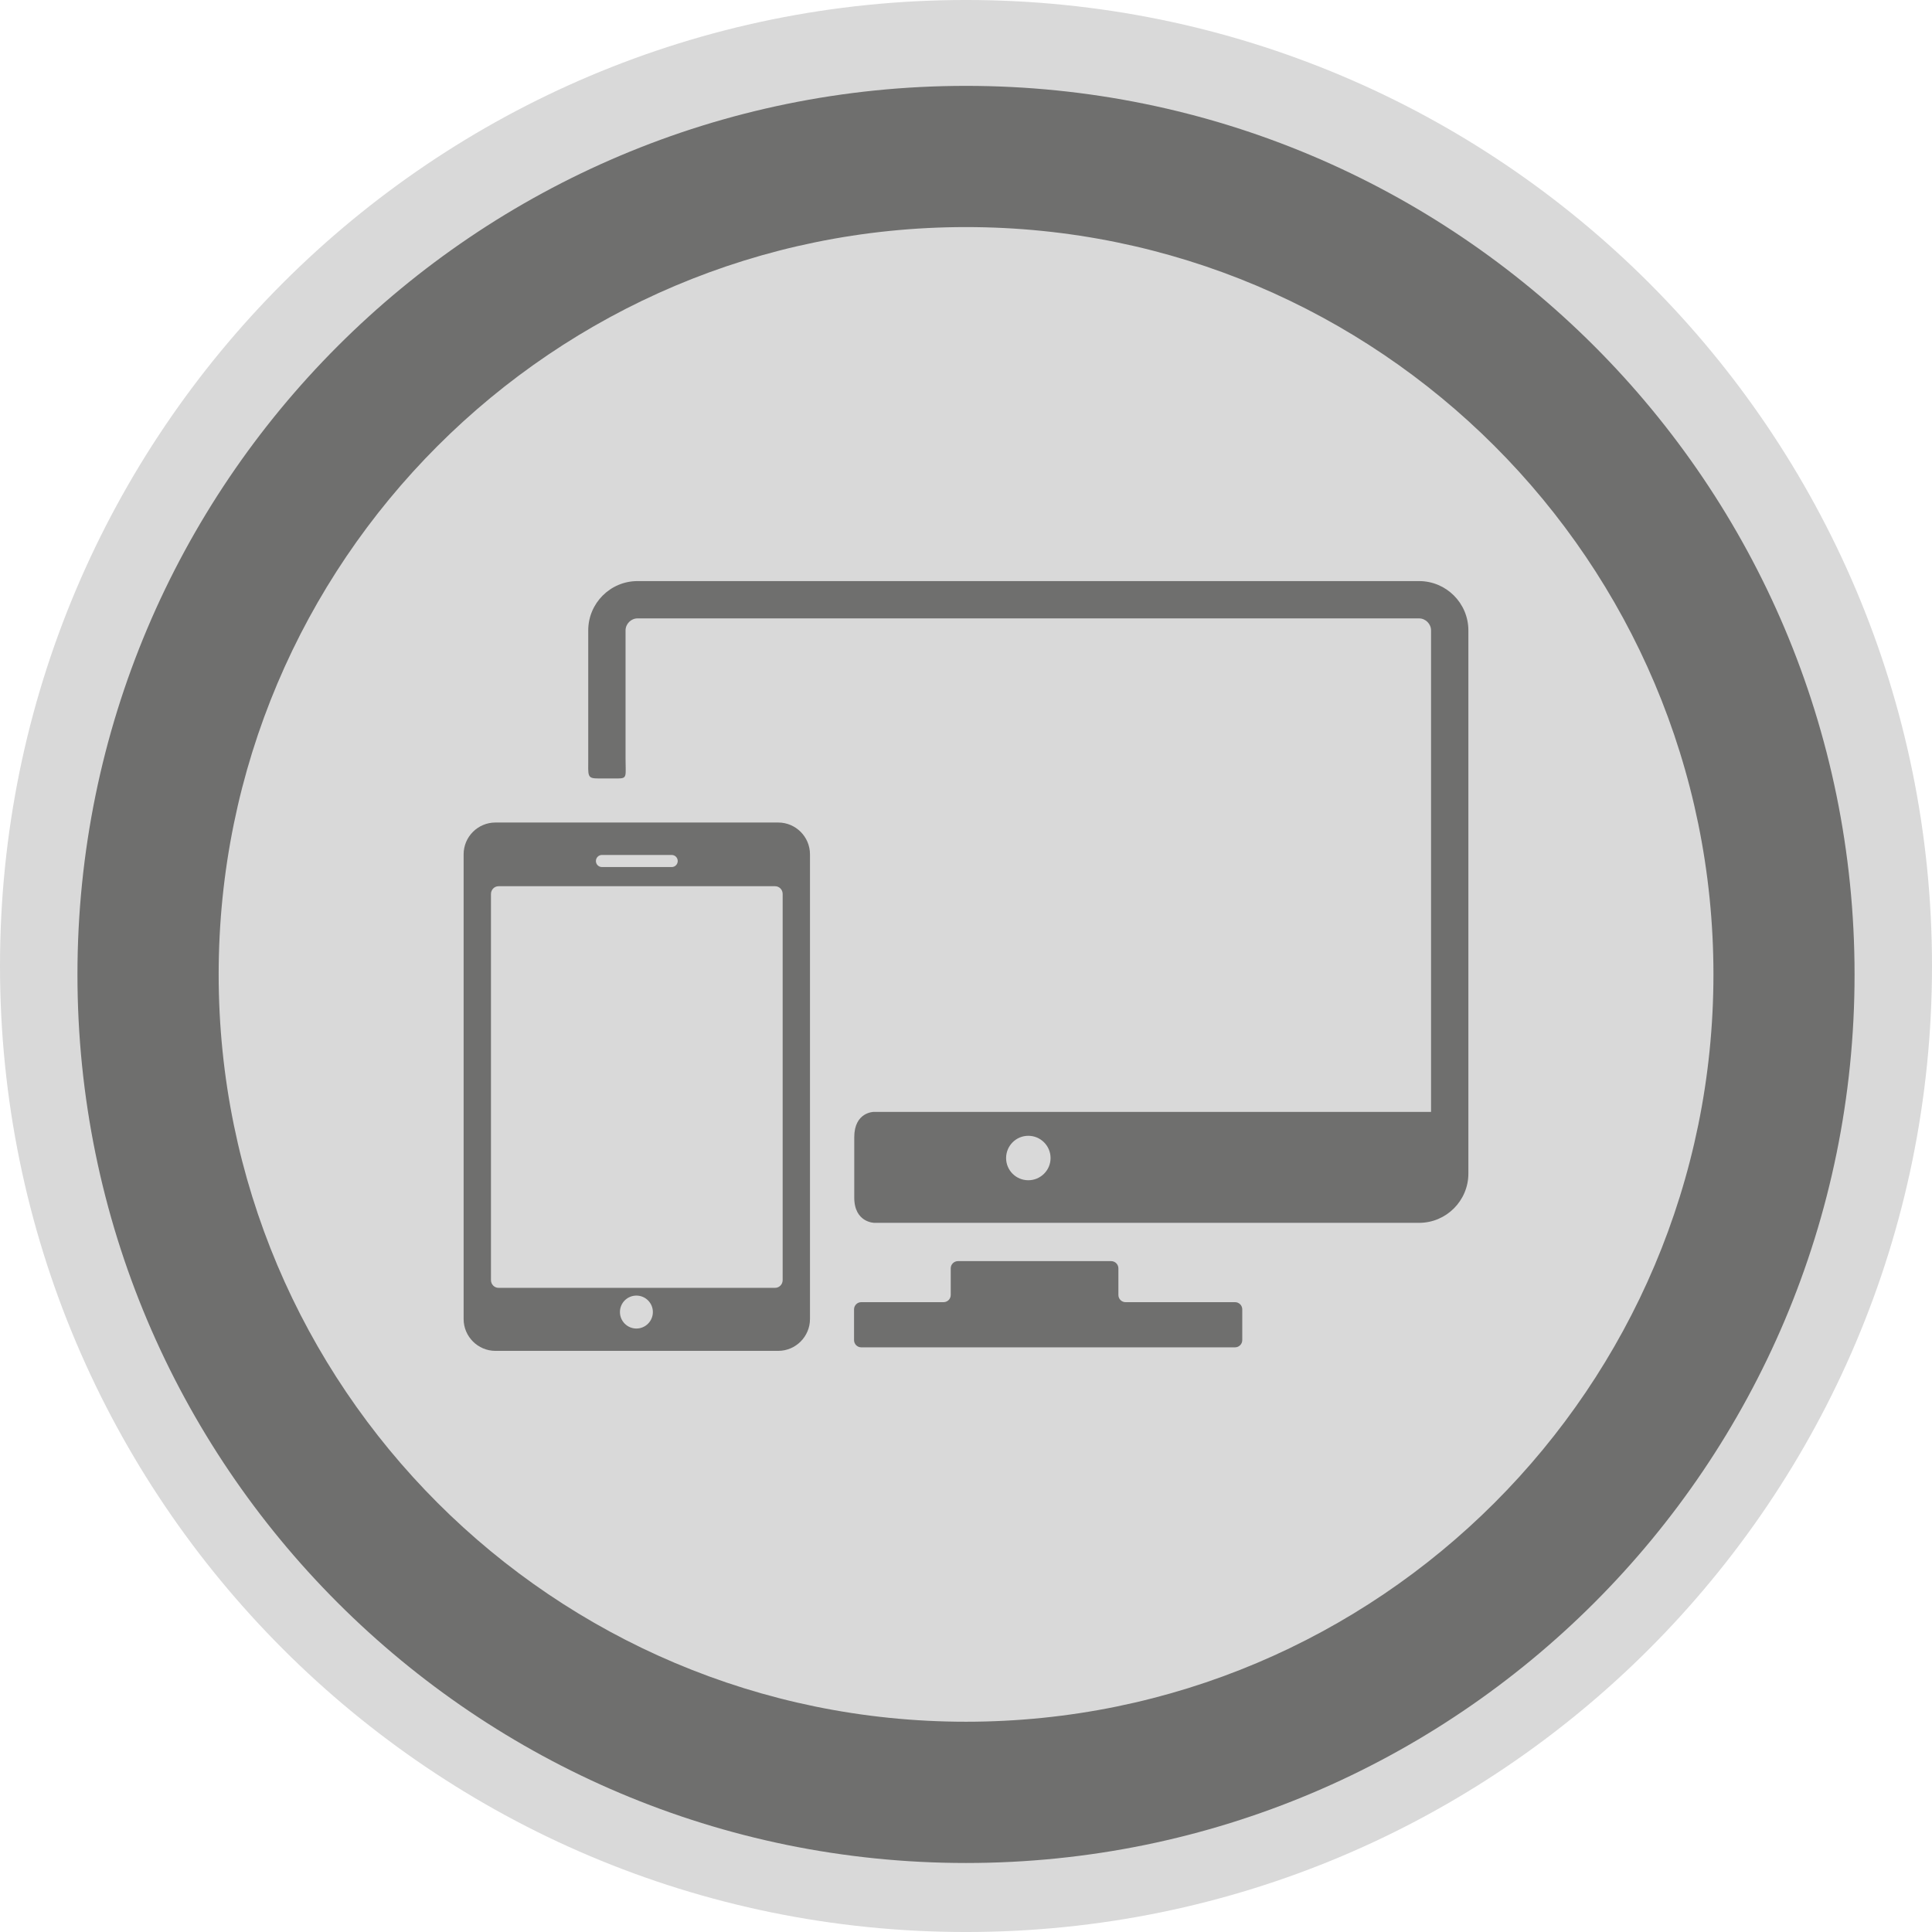 <?xml version="1.0" encoding="utf-8"?>
<!-- Generator: Adobe Illustrator 16.0.0, SVG Export Plug-In . SVG Version: 6.00 Build 0)  -->
<!DOCTYPE svg PUBLIC "-//W3C//DTD SVG 1.1//EN" "http://www.w3.org/Graphics/SVG/1.1/DTD/svg11.dtd">
<svg version="1.1" id="Layer_1" xmlns="http://www.w3.org/2000/svg" xmlns:xlink="http://www.w3.org/1999/xlink" x="0px" y="0px"
	 width="200px" height="200px" viewBox="0 0 200 200" enable-background="new 0 0 200 200" xml:space="preserve">
<g>
	<g>
		<path fill="#D9D9D9" d="M200,99.999c0,55.226-44.773,100.002-100.003,100.002C44.774,200.001,0,155.225,0,99.999
			c0-55.229,44.774-100,99.997-100C155.227-0.001,200,44.771,200,99.999z"/>
		<path fill="#6F6F6E" d="M99.997,8.889c-50.796,0-91.979,41.18-91.979,91.994c0,50.794,41.183,91.973,91.979,91.973
			c50.804,0,91.987-41.179,91.987-91.973C191.984,50.068,150.801,8.889,99.997,8.889z M99.997,178.233
			c-42.724,0-77.361-34.637-77.361-77.367c0-42.714,34.638-77.359,77.361-77.359c42.731,0,77.378,34.646,77.378,77.359
			C177.375,143.597,142.729,178.233,99.997,178.233z"/>
	</g>
	<g>
		<path fill="#6F6F6E" d="M127.852,134.8h-11.338c-0.406,0-0.738-0.337-0.738-0.746v-2.758c0-0.409-0.338-0.745-0.748-0.745h-15.86
			c-0.411,0-0.748,0.336-0.748,0.745v2.758c0,0.409-0.331,0.746-0.743,0.746h-8.523c-0.404,0-0.742,0.331-0.742,0.741v3.194
			c0,0.406,0.338,0.741,0.742,0.741h38.699c0.408,0,0.746-0.335,0.746-0.741v-3.194C128.598,135.136,128.266,134.8,127.852,134.8z"
			/>
		<g>
			<path fill="#6F6F6E" d="M146.9,60.153H65.998c-2.815,0-5.104,2.292-5.104,5.107c0,0,0,9.736,0,13.317
				c0,1.761-0.132,2.009,1.047,2.009c0.63,0,1.322,0,2.027,0c0.992,0,0.789-0.248,0.789-2.042c0-3.576,0-13.284,0-13.284
				c0-0.672,0.565-1.244,1.24-1.244H146.9c0.672,0,1.242,0.572,1.242,1.244v49.842H90.465c0,0-2.033-0.004-2.033,2.625
				c0,1.559,0,4.678,0,6.238c0,2.624,2.099,2.624,2.099,2.624h56.37c2.818,0,5.105-2.293,5.105-5.104V65.261
				C152.006,62.445,149.719,60.153,146.9,60.153z M106.449,122.179c-1.27,0-2.298-1.028-2.298-2.297
				c0-1.271,1.028-2.305,2.298-2.305c1.271,0,2.305,1.033,2.305,2.305C108.754,121.15,107.72,122.179,106.449,122.179z"/>
			<path fill="#6F6F6E" d="M80.559,85.147H51.291c-1.818,0-3.297,1.474-3.297,3.293v48.104c0,1.818,1.479,3.297,3.297,3.297h29.268
				c1.812,0,3.29-1.479,3.29-3.297V88.44C83.849,86.621,82.371,85.147,80.559,85.147z M62.312,88.505h7.223
				c0.344,0,0.623,0.28,0.623,0.628c0,0.345-0.279,0.624-0.623,0.624h-7.223c-0.345,0-0.624-0.279-0.624-0.624
				C61.688,88.785,61.967,88.505,62.312,88.505z M65.88,137.529c-0.943,0-1.704-0.766-1.704-1.709c0-0.94,0.761-1.701,1.704-1.701
				c0.938,0,1.705,0.761,1.705,1.701C67.585,136.764,66.817,137.529,65.88,137.529z M81.021,132.515
				c0,0.441-0.348,0.802-0.781,0.802H51.604c-0.427,0-0.779-0.36-0.779-0.802V92.543c0-0.441,0.356-0.802,0.779-0.802H80.24
				c0.434,0,0.781,0.36,0.781,0.802V132.515z"/>
		</g>
	</g>
</g>
<g>
</g>
<g>
</g>
<g>
</g>
<g>
</g>
<g>
</g>
<g>
</g>
</svg>
